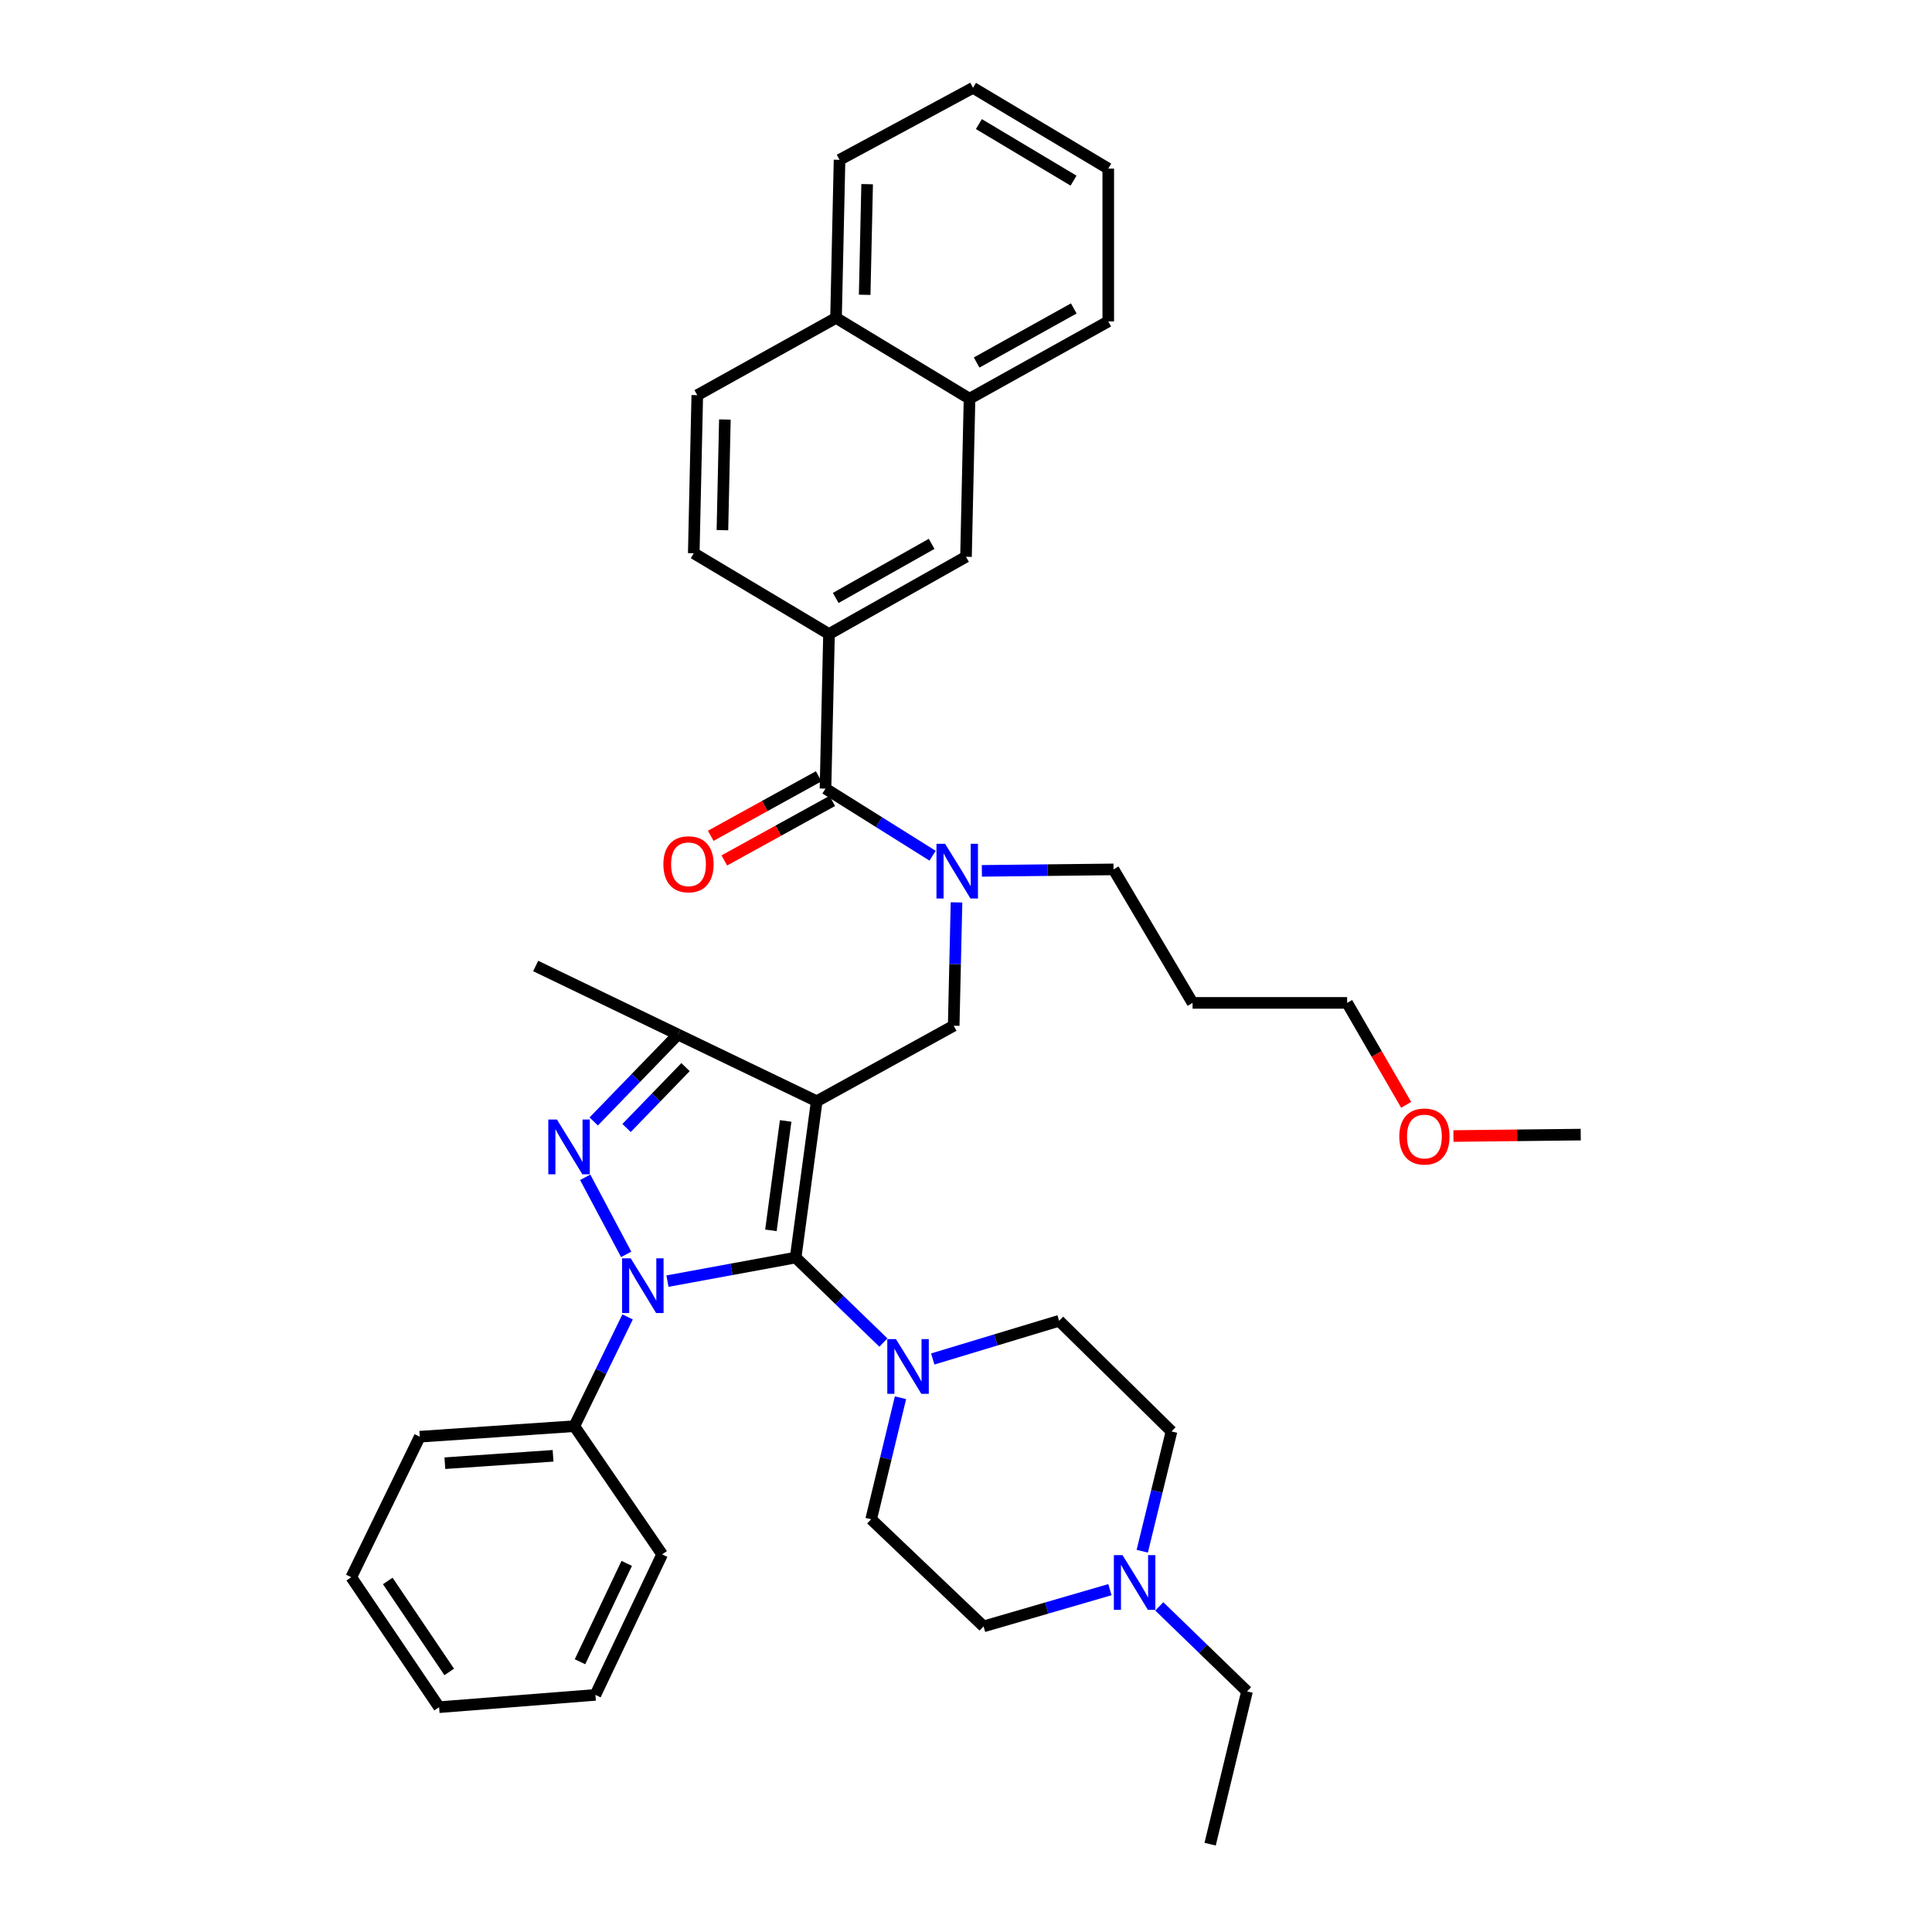 <?xml version='1.0' encoding='iso-8859-1'?>
<svg version='1.1' baseProfile='full'
              xmlns='http://www.w3.org/2000/svg'
                      xmlns:rdkit='http://www.rdkit.org/xml'
                      xmlns:xlink='http://www.w3.org/1999/xlink'
                  xml:space='preserve'
width='1000px' height='1000px' viewBox='0 0 1000 1000'>
<!-- END OF HEADER -->
<rect style='opacity:1.0;fill:#FFFFFF;stroke:none' width='1000' height='1000' x='0' y='0'> </rect>
<path class='bond-0' d='M 324.838,681.637 L 311.057,709.909' style='fill:none;fill-rule:evenodd;stroke:#0000FF;stroke-width:6px;stroke-linecap:butt;stroke-linejoin:miter;stroke-opacity:1' />
<path class='bond-0' d='M 311.057,709.909 L 297.276,738.182' style='fill:none;fill-rule:evenodd;stroke:#000000;stroke-width:6px;stroke-linecap:butt;stroke-linejoin:miter;stroke-opacity:1' />
<path class='bond-1' d='M 345.476,663.109 L 378.648,657.009' style='fill:none;fill-rule:evenodd;stroke:#0000FF;stroke-width:6px;stroke-linecap:butt;stroke-linejoin:miter;stroke-opacity:1' />
<path class='bond-1' d='M 378.648,657.009 L 411.82,650.908' style='fill:none;fill-rule:evenodd;stroke:#000000;stroke-width:6px;stroke-linecap:butt;stroke-linejoin:miter;stroke-opacity:1' />
<path class='bond-2' d='M 324.116,649.261 L 302.908,609.375' style='fill:none;fill-rule:evenodd;stroke:#0000FF;stroke-width:6px;stroke-linecap:butt;stroke-linejoin:miter;stroke-opacity:1' />
<path class='bond-3' d='M 411.82,650.908 L 434.529,672.907' style='fill:none;fill-rule:evenodd;stroke:#000000;stroke-width:6px;stroke-linecap:butt;stroke-linejoin:miter;stroke-opacity:1' />
<path class='bond-3' d='M 434.529,672.907 L 457.238,694.905' style='fill:none;fill-rule:evenodd;stroke:#0000FF;stroke-width:6px;stroke-linecap:butt;stroke-linejoin:miter;stroke-opacity:1' />
<path class='bond-4' d='M 411.82,650.908 L 422.726,570.002' style='fill:none;fill-rule:evenodd;stroke:#000000;stroke-width:6px;stroke-linecap:butt;stroke-linejoin:miter;stroke-opacity:1' />
<path class='bond-4' d='M 399.025,636.827 L 406.659,580.193' style='fill:none;fill-rule:evenodd;stroke:#000000;stroke-width:6px;stroke-linecap:butt;stroke-linejoin:miter;stroke-opacity:1' />
<path class='bond-5' d='M 422.726,570.002 L 350.912,535.458' style='fill:none;fill-rule:evenodd;stroke:#000000;stroke-width:6px;stroke-linecap:butt;stroke-linejoin:miter;stroke-opacity:1' />
<path class='bond-6' d='M 422.726,570.002 L 493.633,530.911' style='fill:none;fill-rule:evenodd;stroke:#000000;stroke-width:6px;stroke-linecap:butt;stroke-linejoin:miter;stroke-opacity:1' />
<path class='bond-7' d='M 350.912,535.458 L 277.27,500' style='fill:none;fill-rule:evenodd;stroke:#000000;stroke-width:6px;stroke-linecap:butt;stroke-linejoin:miter;stroke-opacity:1' />
<path class='bond-8' d='M 350.912,535.458 L 329.109,557.961' style='fill:none;fill-rule:evenodd;stroke:#000000;stroke-width:6px;stroke-linecap:butt;stroke-linejoin:miter;stroke-opacity:1' />
<path class='bond-8' d='M 329.109,557.961 L 307.307,580.465' style='fill:none;fill-rule:evenodd;stroke:#0000FF;stroke-width:6px;stroke-linecap:butt;stroke-linejoin:miter;stroke-opacity:1' />
<path class='bond-8' d='M 354.829,552.341 L 339.568,568.094' style='fill:none;fill-rule:evenodd;stroke:#000000;stroke-width:6px;stroke-linecap:butt;stroke-linejoin:miter;stroke-opacity:1' />
<path class='bond-8' d='M 339.568,568.094 L 324.306,583.846' style='fill:none;fill-rule:evenodd;stroke:#0000FF;stroke-width:6px;stroke-linecap:butt;stroke-linejoin:miter;stroke-opacity:1' />
<path class='bond-9' d='M 429.092,328.179 L 500,288.183' style='fill:none;fill-rule:evenodd;stroke:#000000;stroke-width:6px;stroke-linecap:butt;stroke-linejoin:miter;stroke-opacity:1' />
<path class='bond-9' d='M 432.574,309.497 L 482.21,281.499' style='fill:none;fill-rule:evenodd;stroke:#000000;stroke-width:6px;stroke-linecap:butt;stroke-linejoin:miter;stroke-opacity:1' />
<path class='bond-10' d='M 429.092,328.179 L 359.091,286.363' style='fill:none;fill-rule:evenodd;stroke:#000000;stroke-width:6px;stroke-linecap:butt;stroke-linejoin:miter;stroke-opacity:1' />
<path class='bond-11' d='M 429.092,328.179 L 427.272,408.18' style='fill:none;fill-rule:evenodd;stroke:#000000;stroke-width:6px;stroke-linecap:butt;stroke-linejoin:miter;stroke-opacity:1' />
<path class='bond-12' d='M 493.633,530.911 L 494.36,498.991' style='fill:none;fill-rule:evenodd;stroke:#000000;stroke-width:6px;stroke-linecap:butt;stroke-linejoin:miter;stroke-opacity:1' />
<path class='bond-12' d='M 494.36,498.991 L 495.086,467.071' style='fill:none;fill-rule:evenodd;stroke:#0000FF;stroke-width:6px;stroke-linecap:butt;stroke-linejoin:miter;stroke-opacity:1' />
<path class='bond-13' d='M 482.702,442.919 L 454.987,425.549' style='fill:none;fill-rule:evenodd;stroke:#0000FF;stroke-width:6px;stroke-linecap:butt;stroke-linejoin:miter;stroke-opacity:1' />
<path class='bond-13' d='M 454.987,425.549 L 427.272,408.18' style='fill:none;fill-rule:evenodd;stroke:#000000;stroke-width:6px;stroke-linecap:butt;stroke-linejoin:miter;stroke-opacity:1' />
<path class='bond-14' d='M 508.216,450.766 L 542.288,450.381' style='fill:none;fill-rule:evenodd;stroke:#0000FF;stroke-width:6px;stroke-linecap:butt;stroke-linejoin:miter;stroke-opacity:1' />
<path class='bond-14' d='M 542.288,450.381 L 576.36,449.997' style='fill:none;fill-rule:evenodd;stroke:#000000;stroke-width:6px;stroke-linecap:butt;stroke-linejoin:miter;stroke-opacity:1' />
<path class='bond-15' d='M 423.757,401.804 L 395.815,417.208' style='fill:none;fill-rule:evenodd;stroke:#000000;stroke-width:6px;stroke-linecap:butt;stroke-linejoin:miter;stroke-opacity:1' />
<path class='bond-15' d='M 395.815,417.208 L 367.874,432.611' style='fill:none;fill-rule:evenodd;stroke:#FF0000;stroke-width:6px;stroke-linecap:butt;stroke-linejoin:miter;stroke-opacity:1' />
<path class='bond-15' d='M 430.787,414.556 L 402.845,429.96' style='fill:none;fill-rule:evenodd;stroke:#000000;stroke-width:6px;stroke-linecap:butt;stroke-linejoin:miter;stroke-opacity:1' />
<path class='bond-15' d='M 402.845,429.96 L 374.904,445.364' style='fill:none;fill-rule:evenodd;stroke:#FF0000;stroke-width:6px;stroke-linecap:butt;stroke-linejoin:miter;stroke-opacity:1' />
<path class='bond-16' d='M 500,288.183 L 501.82,206.362' style='fill:none;fill-rule:evenodd;stroke:#000000;stroke-width:6px;stroke-linecap:butt;stroke-linejoin:miter;stroke-opacity:1' />
<path class='bond-17' d='M 501.82,206.362 L 573.634,166.366' style='fill:none;fill-rule:evenodd;stroke:#000000;stroke-width:6px;stroke-linecap:butt;stroke-linejoin:miter;stroke-opacity:1' />
<path class='bond-17' d='M 505.507,187.641 L 555.777,159.643' style='fill:none;fill-rule:evenodd;stroke:#000000;stroke-width:6px;stroke-linecap:butt;stroke-linejoin:miter;stroke-opacity:1' />
<path class='bond-18' d='M 501.82,206.362 L 432.725,164.546' style='fill:none;fill-rule:evenodd;stroke:#000000;stroke-width:6px;stroke-linecap:butt;stroke-linejoin:miter;stroke-opacity:1' />
<path class='bond-19' d='M 359.091,286.363 L 360.911,204.542' style='fill:none;fill-rule:evenodd;stroke:#000000;stroke-width:6px;stroke-linecap:butt;stroke-linejoin:miter;stroke-opacity:1' />
<path class='bond-19' d='M 373.922,274.413 L 375.196,217.139' style='fill:none;fill-rule:evenodd;stroke:#000000;stroke-width:6px;stroke-linecap:butt;stroke-linejoin:miter;stroke-opacity:1' />
<path class='bond-20' d='M 432.725,164.546 L 360.911,204.542' style='fill:none;fill-rule:evenodd;stroke:#000000;stroke-width:6px;stroke-linecap:butt;stroke-linejoin:miter;stroke-opacity:1' />
<path class='bond-21' d='M 432.725,164.546 L 434.545,82.725' style='fill:none;fill-rule:evenodd;stroke:#000000;stroke-width:6px;stroke-linecap:butt;stroke-linejoin:miter;stroke-opacity:1' />
<path class='bond-21' d='M 447.556,152.596 L 448.83,95.322' style='fill:none;fill-rule:evenodd;stroke:#000000;stroke-width:6px;stroke-linecap:butt;stroke-linejoin:miter;stroke-opacity:1' />
<path class='bond-22' d='M 617.271,519.092 L 576.36,449.997' style='fill:none;fill-rule:evenodd;stroke:#000000;stroke-width:6px;stroke-linecap:butt;stroke-linejoin:miter;stroke-opacity:1' />
<path class='bond-23' d='M 617.271,519.092 L 697.271,519.092' style='fill:none;fill-rule:evenodd;stroke:#000000;stroke-width:6px;stroke-linecap:butt;stroke-linejoin:miter;stroke-opacity:1' />
<path class='bond-24' d='M 727.828,571.864 L 712.55,545.478' style='fill:none;fill-rule:evenodd;stroke:#FF0000;stroke-width:6px;stroke-linecap:butt;stroke-linejoin:miter;stroke-opacity:1' />
<path class='bond-24' d='M 712.55,545.478 L 697.271,519.092' style='fill:none;fill-rule:evenodd;stroke:#000000;stroke-width:6px;stroke-linecap:butt;stroke-linejoin:miter;stroke-opacity:1' />
<path class='bond-25' d='M 752.299,588.011 L 785.241,587.642' style='fill:none;fill-rule:evenodd;stroke:#FF0000;stroke-width:6px;stroke-linecap:butt;stroke-linejoin:miter;stroke-opacity:1' />
<path class='bond-25' d='M 785.241,587.642 L 818.183,587.274' style='fill:none;fill-rule:evenodd;stroke:#000000;stroke-width:6px;stroke-linecap:butt;stroke-linejoin:miter;stroke-opacity:1' />
<path class='bond-26' d='M 297.276,738.182 L 217.275,743.634' style='fill:none;fill-rule:evenodd;stroke:#000000;stroke-width:6px;stroke-linecap:butt;stroke-linejoin:miter;stroke-opacity:1' />
<path class='bond-26' d='M 286.266,753.528 L 230.266,757.345' style='fill:none;fill-rule:evenodd;stroke:#000000;stroke-width:6px;stroke-linecap:butt;stroke-linejoin:miter;stroke-opacity:1' />
<path class='bond-27' d='M 297.276,738.182 L 342.725,804.543' style='fill:none;fill-rule:evenodd;stroke:#000000;stroke-width:6px;stroke-linecap:butt;stroke-linejoin:miter;stroke-opacity:1' />
<path class='bond-28' d='M 466.094,723.465 L 458.502,754.915' style='fill:none;fill-rule:evenodd;stroke:#0000FF;stroke-width:6px;stroke-linecap:butt;stroke-linejoin:miter;stroke-opacity:1' />
<path class='bond-28' d='M 458.502,754.915 L 450.911,786.365' style='fill:none;fill-rule:evenodd;stroke:#000000;stroke-width:6px;stroke-linecap:butt;stroke-linejoin:miter;stroke-opacity:1' />
<path class='bond-29' d='M 482.785,703.407 L 515.484,693.524' style='fill:none;fill-rule:evenodd;stroke:#0000FF;stroke-width:6px;stroke-linecap:butt;stroke-linejoin:miter;stroke-opacity:1' />
<path class='bond-29' d='M 515.484,693.524 L 548.183,683.64' style='fill:none;fill-rule:evenodd;stroke:#000000;stroke-width:6px;stroke-linecap:butt;stroke-linejoin:miter;stroke-opacity:1' />
<path class='bond-30' d='M 450.911,786.365 L 509.093,841.821' style='fill:none;fill-rule:evenodd;stroke:#000000;stroke-width:6px;stroke-linecap:butt;stroke-linejoin:miter;stroke-opacity:1' />
<path class='bond-31' d='M 509.093,841.821 L 541.796,832.312' style='fill:none;fill-rule:evenodd;stroke:#000000;stroke-width:6px;stroke-linecap:butt;stroke-linejoin:miter;stroke-opacity:1' />
<path class='bond-31' d='M 541.796,832.312 L 574.498,822.803' style='fill:none;fill-rule:evenodd;stroke:#0000FF;stroke-width:6px;stroke-linecap:butt;stroke-linejoin:miter;stroke-opacity:1' />
<path class='bond-32' d='M 591.223,802.917 L 598.794,771.912' style='fill:none;fill-rule:evenodd;stroke:#0000FF;stroke-width:6px;stroke-linecap:butt;stroke-linejoin:miter;stroke-opacity:1' />
<path class='bond-32' d='M 598.794,771.912 L 606.366,740.908' style='fill:none;fill-rule:evenodd;stroke:#000000;stroke-width:6px;stroke-linecap:butt;stroke-linejoin:miter;stroke-opacity:1' />
<path class='bond-33' d='M 600.039,831.456 L 622.747,853.458' style='fill:none;fill-rule:evenodd;stroke:#0000FF;stroke-width:6px;stroke-linecap:butt;stroke-linejoin:miter;stroke-opacity:1' />
<path class='bond-33' d='M 622.747,853.458 L 645.456,875.459' style='fill:none;fill-rule:evenodd;stroke:#000000;stroke-width:6px;stroke-linecap:butt;stroke-linejoin:miter;stroke-opacity:1' />
<path class='bond-34' d='M 606.366,740.908 L 548.183,683.64' style='fill:none;fill-rule:evenodd;stroke:#000000;stroke-width:6px;stroke-linecap:butt;stroke-linejoin:miter;stroke-opacity:1' />
<path class='bond-35' d='M 217.275,743.634 L 181.817,816.362' style='fill:none;fill-rule:evenodd;stroke:#000000;stroke-width:6px;stroke-linecap:butt;stroke-linejoin:miter;stroke-opacity:1' />
<path class='bond-36' d='M 181.817,816.362 L 227.274,883.638' style='fill:none;fill-rule:evenodd;stroke:#000000;stroke-width:6px;stroke-linecap:butt;stroke-linejoin:miter;stroke-opacity:1' />
<path class='bond-36' d='M 200.702,818.301 L 232.521,865.394' style='fill:none;fill-rule:evenodd;stroke:#000000;stroke-width:6px;stroke-linecap:butt;stroke-linejoin:miter;stroke-opacity:1' />
<path class='bond-37' d='M 227.274,883.638 L 308.181,877.271' style='fill:none;fill-rule:evenodd;stroke:#000000;stroke-width:6px;stroke-linecap:butt;stroke-linejoin:miter;stroke-opacity:1' />
<path class='bond-38' d='M 308.181,877.271 L 342.725,804.543' style='fill:none;fill-rule:evenodd;stroke:#000000;stroke-width:6px;stroke-linecap:butt;stroke-linejoin:miter;stroke-opacity:1' />
<path class='bond-38' d='M 300.209,860.114 L 324.39,809.205' style='fill:none;fill-rule:evenodd;stroke:#000000;stroke-width:6px;stroke-linecap:butt;stroke-linejoin:miter;stroke-opacity:1' />
<path class='bond-39' d='M 645.456,875.459 L 626.364,954.545' style='fill:none;fill-rule:evenodd;stroke:#000000;stroke-width:6px;stroke-linecap:butt;stroke-linejoin:miter;stroke-opacity:1' />
<path class='bond-40' d='M 573.634,166.366 L 573.634,87.271' style='fill:none;fill-rule:evenodd;stroke:#000000;stroke-width:6px;stroke-linecap:butt;stroke-linejoin:miter;stroke-opacity:1' />
<path class='bond-41' d='M 434.545,82.725 L 503.632,45.455' style='fill:none;fill-rule:evenodd;stroke:#000000;stroke-width:6px;stroke-linecap:butt;stroke-linejoin:miter;stroke-opacity:1' />
<path class='bond-42' d='M 573.634,87.271 L 503.632,45.455' style='fill:none;fill-rule:evenodd;stroke:#000000;stroke-width:6px;stroke-linecap:butt;stroke-linejoin:miter;stroke-opacity:1' />
<path class='bond-42' d='M 555.666,93.5 L 506.665,64.228' style='fill:none;fill-rule:evenodd;stroke:#000000;stroke-width:6px;stroke-linecap:butt;stroke-linejoin:miter;stroke-opacity:1' />
<path  class='atom-0' d='M 326.466 651.294
L 335.746 666.294
Q 336.666 667.774, 338.146 670.454
Q 339.626 673.134, 339.706 673.294
L 339.706 651.294
L 343.466 651.294
L 343.466 679.614
L 339.586 679.614
L 329.626 663.214
Q 328.466 661.294, 327.226 659.094
Q 326.026 656.894, 325.666 656.214
L 325.666 679.614
L 321.986 679.614
L 321.986 651.294
L 326.466 651.294
' fill='#0000FF'/>
<path  class='atom-4' d='M 288.282 579.48
L 297.562 594.48
Q 298.482 595.96, 299.962 598.64
Q 301.442 601.32, 301.522 601.48
L 301.522 579.48
L 305.282 579.48
L 305.282 607.8
L 301.402 607.8
L 291.442 591.4
Q 290.282 589.48, 289.042 587.28
Q 287.842 585.08, 287.482 584.4
L 287.482 607.8
L 283.802 607.8
L 283.802 579.48
L 288.282 579.48
' fill='#0000FF'/>
<path  class='atom-7' d='M 489.193 436.751
L 498.473 451.751
Q 499.393 453.231, 500.873 455.911
Q 502.353 458.591, 502.433 458.751
L 502.433 436.751
L 506.193 436.751
L 506.193 465.071
L 502.313 465.071
L 492.353 448.671
Q 491.193 446.751, 489.953 444.551
Q 488.753 442.351, 488.393 441.671
L 488.393 465.071
L 484.713 465.071
L 484.713 436.751
L 489.193 436.751
' fill='#0000FF'/>
<path  class='atom-9' d='M 343.364 447.35
Q 343.364 440.55, 346.724 436.75
Q 350.084 432.95, 356.364 432.95
Q 362.644 432.95, 366.004 436.75
Q 369.364 440.55, 369.364 447.35
Q 369.364 454.23, 365.964 458.15
Q 362.564 462.03, 356.364 462.03
Q 350.124 462.03, 346.724 458.15
Q 343.364 454.27, 343.364 447.35
M 356.364 458.83
Q 360.684 458.83, 363.004 455.95
Q 365.364 453.03, 365.364 447.35
Q 365.364 441.79, 363.004 438.99
Q 360.684 436.15, 356.364 436.15
Q 352.044 436.15, 349.684 438.95
Q 347.364 441.75, 347.364 447.35
Q 347.364 453.07, 349.684 455.95
Q 352.044 458.83, 356.364 458.83
' fill='#FF0000'/>
<path  class='atom-15' d='M 724.276 588.26
Q 724.276 581.46, 727.636 577.66
Q 730.996 573.86, 737.276 573.86
Q 743.556 573.86, 746.916 577.66
Q 750.276 581.46, 750.276 588.26
Q 750.276 595.14, 746.876 599.06
Q 743.476 602.94, 737.276 602.94
Q 731.036 602.94, 727.636 599.06
Q 724.276 595.18, 724.276 588.26
M 737.276 599.74
Q 741.596 599.74, 743.916 596.86
Q 746.276 593.94, 746.276 588.26
Q 746.276 582.7, 743.916 579.9
Q 741.596 577.06, 737.276 577.06
Q 732.956 577.06, 730.596 579.86
Q 728.276 582.66, 728.276 588.26
Q 728.276 593.98, 730.596 596.86
Q 732.956 599.74, 737.276 599.74
' fill='#FF0000'/>
<path  class='atom-20' d='M 463.743 693.111
L 473.023 708.111
Q 473.943 709.591, 475.423 712.271
Q 476.903 714.951, 476.983 715.111
L 476.983 693.111
L 480.743 693.111
L 480.743 721.431
L 476.863 721.431
L 466.903 705.031
Q 465.743 703.111, 464.503 700.911
Q 463.303 698.711, 462.943 698.031
L 462.943 721.431
L 459.263 721.431
L 459.263 693.111
L 463.743 693.111
' fill='#0000FF'/>
<path  class='atom-23' d='M 581.014 804.929
L 590.294 819.929
Q 591.214 821.409, 592.694 824.089
Q 594.174 826.769, 594.254 826.929
L 594.254 804.929
L 598.014 804.929
L 598.014 833.249
L 594.134 833.249
L 584.174 816.849
Q 583.014 814.929, 581.774 812.729
Q 580.574 810.529, 580.214 809.849
L 580.214 833.249
L 576.534 833.249
L 576.534 804.929
L 581.014 804.929
' fill='#0000FF'/>
</svg>
